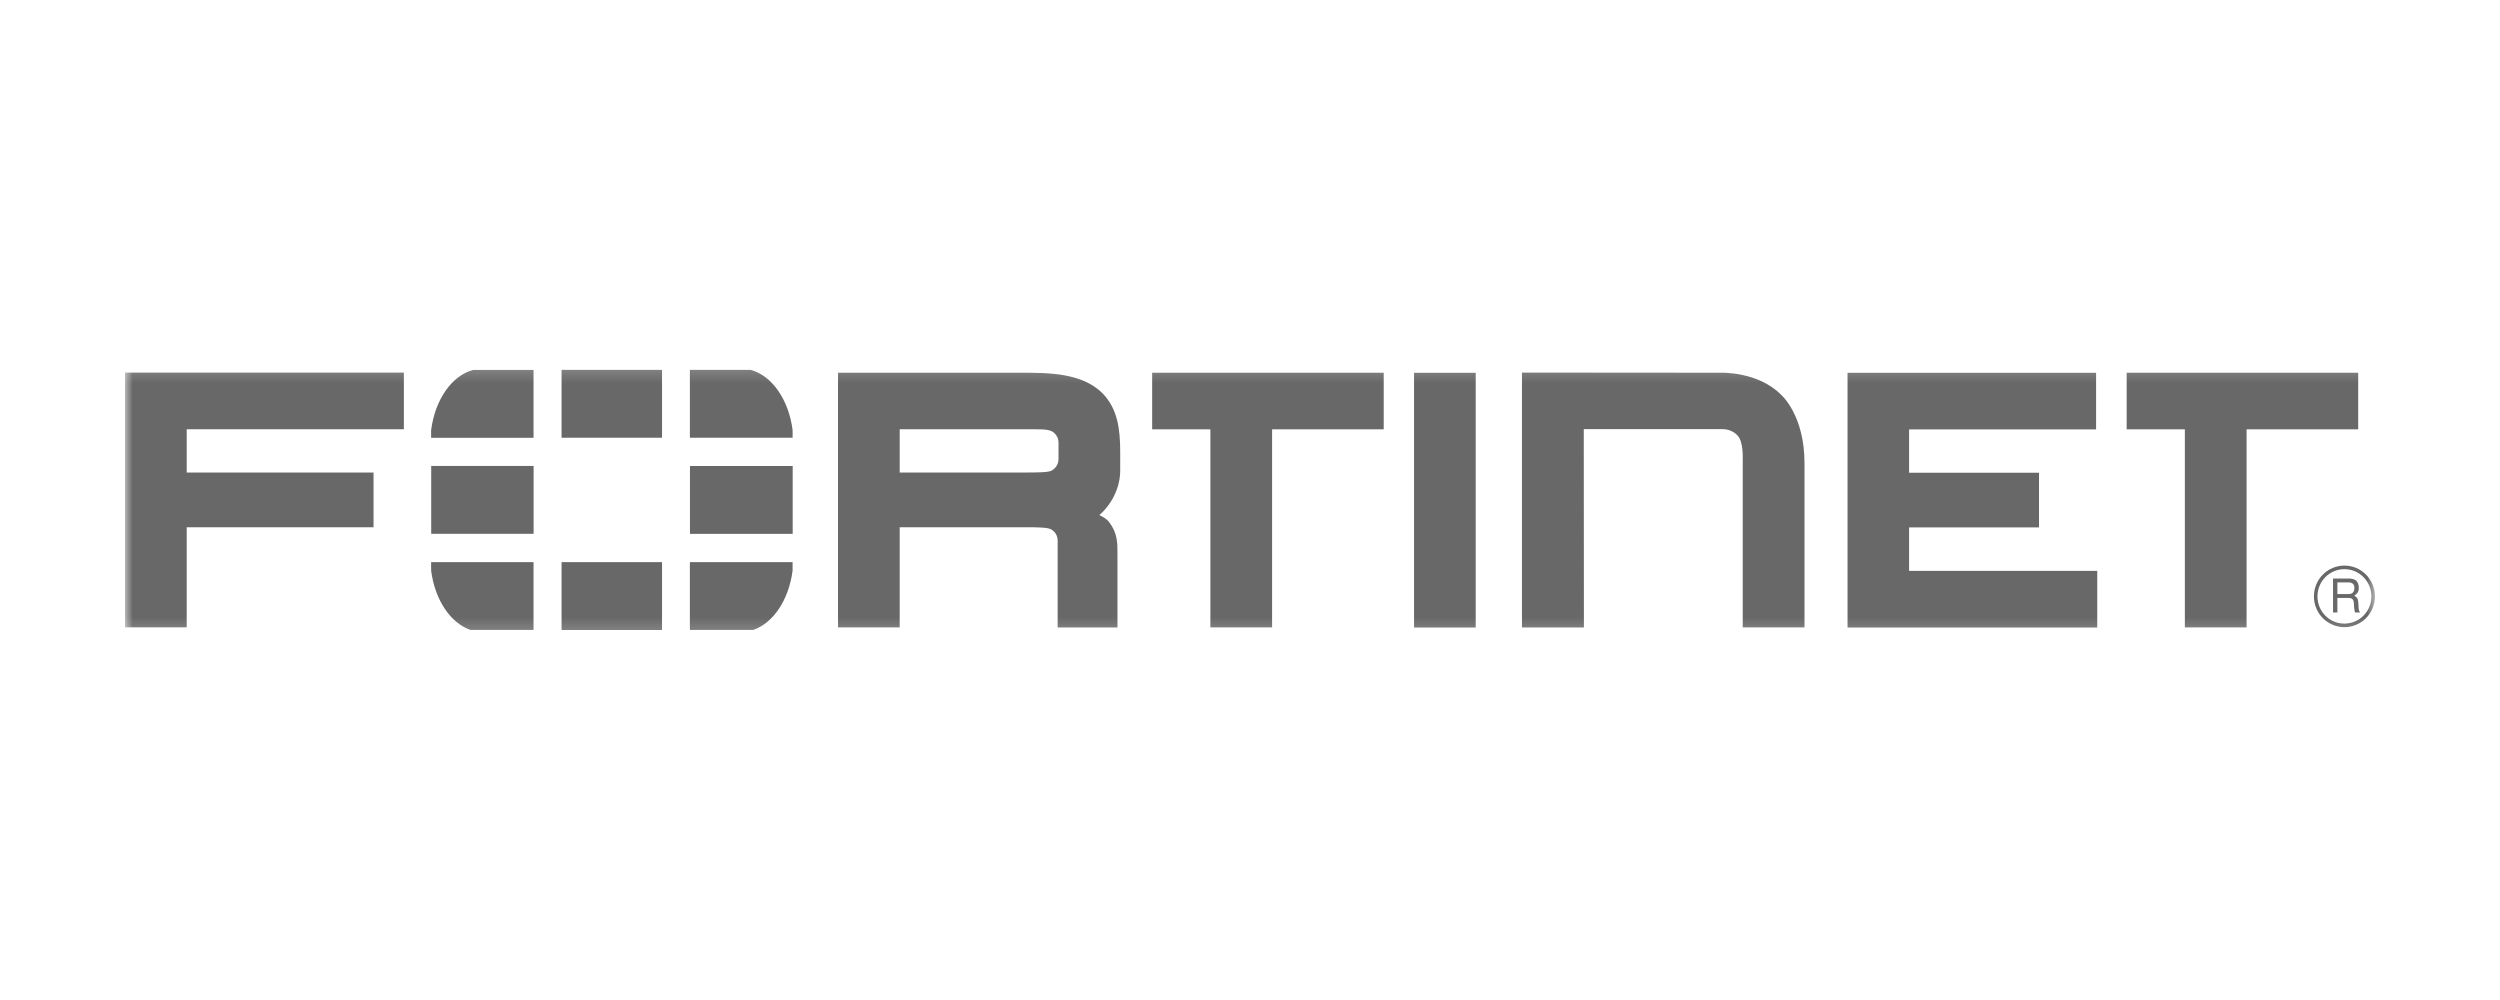 <svg width="160" height="64" viewBox="0 0 160 64" fill="none" xmlns="http://www.w3.org/2000/svg">
<mask id="mask0_119_2387" style="mask-type:luminance" maskUnits="userSpaceOnUse" x="8" y="23" width="144" height="18">
<path d="M152 23.2H8V40.8H152V23.2Z" fill="white"/>
</mask>
<g mask="url(#mask0_119_2387)">
<path d="M101.37 40.158H97.406V23.845L110.154 23.855C110.154 23.855 112.488 23.768 113.973 25.247C113.973 25.247 115.488 26.523 115.488 29.642V40.155H111.535V29.37C111.535 29.37 111.583 28.27 111.213 27.884C111.213 27.884 110.883 27.466 110.258 27.466H101.361L101.37 40.152L101.37 40.158ZM118.243 40.155V23.858H134.15V27.483L122.182 27.482V30.253H130.496V33.754H122.182V36.535H134.224V40.16H118.234L118.243 40.155ZM90.499 40.155V23.858H94.446V40.16H90.499V40.155ZM139.831 40.155V27.478H136.106V23.853H150.925V27.478H143.781V40.155H139.834H139.831ZM77.464 40.155V27.478H73.738V23.853H88.558V27.478H81.414V40.155H77.467H77.464ZM65.562 30.242C66.526 30.234 67.103 30.243 67.336 30.1C67.336 30.1 67.741 29.875 67.745 29.389L67.746 28.323C67.746 27.836 67.337 27.612 67.337 27.612C67.029 27.443 66.508 27.475 65.269 27.474H57.58V30.242H65.738H65.562ZM67.689 40.155V34.591C67.689 34.091 67.274 33.882 67.274 33.882C67.088 33.765 66.527 33.743 65.703 33.743H65.895H57.58V40.154H53.633V23.857H65.953C68.081 23.863 69.55 24.179 70.561 25.169C71.556 26.19 71.688 27.527 71.693 28.917V30.078C71.706 31.259 71.09 32.337 70.356 32.965L70.504 33.039C70.803 33.185 70.968 33.392 70.968 33.392C71.525 34.111 71.519 34.73 71.518 35.491V40.158H67.69L67.689 40.155ZM8.002 23.852V40.15H11.949V33.745H23.907V30.243H11.949V27.473H25.848V23.848H8L8.002 23.852ZM149.592 37.272V38.02H150.283C150.47 38.02 150.651 37.969 150.678 37.689C150.718 37.318 150.452 37.272 150.283 37.272H149.592ZM149.314 37.026H150.277C150.611 37.026 150.934 37.089 150.962 37.58C150.974 37.861 150.889 37.963 150.678 38.123C150.901 38.266 150.906 38.301 150.94 38.676C150.962 38.963 150.922 39.009 151.042 39.197H150.713L150.669 38.923C150.622 38.665 150.747 38.267 150.3 38.267H149.592V39.197H149.314V37.026ZM150.038 36.426C149.812 36.426 149.587 36.471 149.378 36.56C149.168 36.648 148.978 36.777 148.818 36.939C148.658 37.102 148.531 37.294 148.446 37.506C148.36 37.718 148.317 37.945 148.318 38.174C148.318 39.134 149.089 39.917 150.046 39.911C150.273 39.911 150.498 39.865 150.707 39.777C150.917 39.689 151.107 39.561 151.267 39.398C151.427 39.236 151.554 39.044 151.641 38.832C151.727 38.621 151.771 38.394 151.771 38.165C151.77 37.936 151.726 37.71 151.638 37.499C151.551 37.287 151.423 37.096 151.262 36.934C151.102 36.772 150.911 36.644 150.701 36.557C150.491 36.47 150.266 36.425 150.038 36.426ZM150.045 40.138C149.789 40.139 149.534 40.088 149.297 39.989C149.059 39.89 148.844 39.745 148.662 39.562C148.481 39.38 148.337 39.162 148.238 38.923C148.141 38.684 148.09 38.427 148.09 38.169C148.09 37.91 148.14 37.653 148.238 37.414C148.337 37.174 148.48 36.957 148.662 36.774C148.843 36.591 149.059 36.446 149.297 36.346C149.534 36.248 149.788 36.197 150.045 36.197C151.123 36.197 152 37.084 152 38.169C151.998 38.692 151.792 39.192 151.426 39.561C151.059 39.93 150.563 40.138 150.045 40.138Z" fill="#686868"/>
<path d="M48.206 40.317C49.488 39.877 50.486 38.389 50.726 36.517V35.975H44.152V40.317H48.206ZM50.727 28.015V27.525C50.475 25.571 49.403 24.033 48.036 23.67H44.153V28.015H50.727ZM27.592 35.976V36.512C27.83 38.386 28.828 39.877 30.113 40.317H34.146V35.975H27.592V35.976ZM30.282 23.674C28.917 24.035 27.842 25.576 27.592 27.532V28.018H34.146V23.675H30.282V23.674ZM50.732 29.826H44.158V34.169H50.732V29.826ZM35.94 40.32H42.37V35.978H35.94V40.32ZM42.37 23.67H35.94V28.014H42.37V23.67ZM27.597 34.164H34.151V29.82H27.597V34.164Z" fill="#686868"/>
</g>
</svg>
